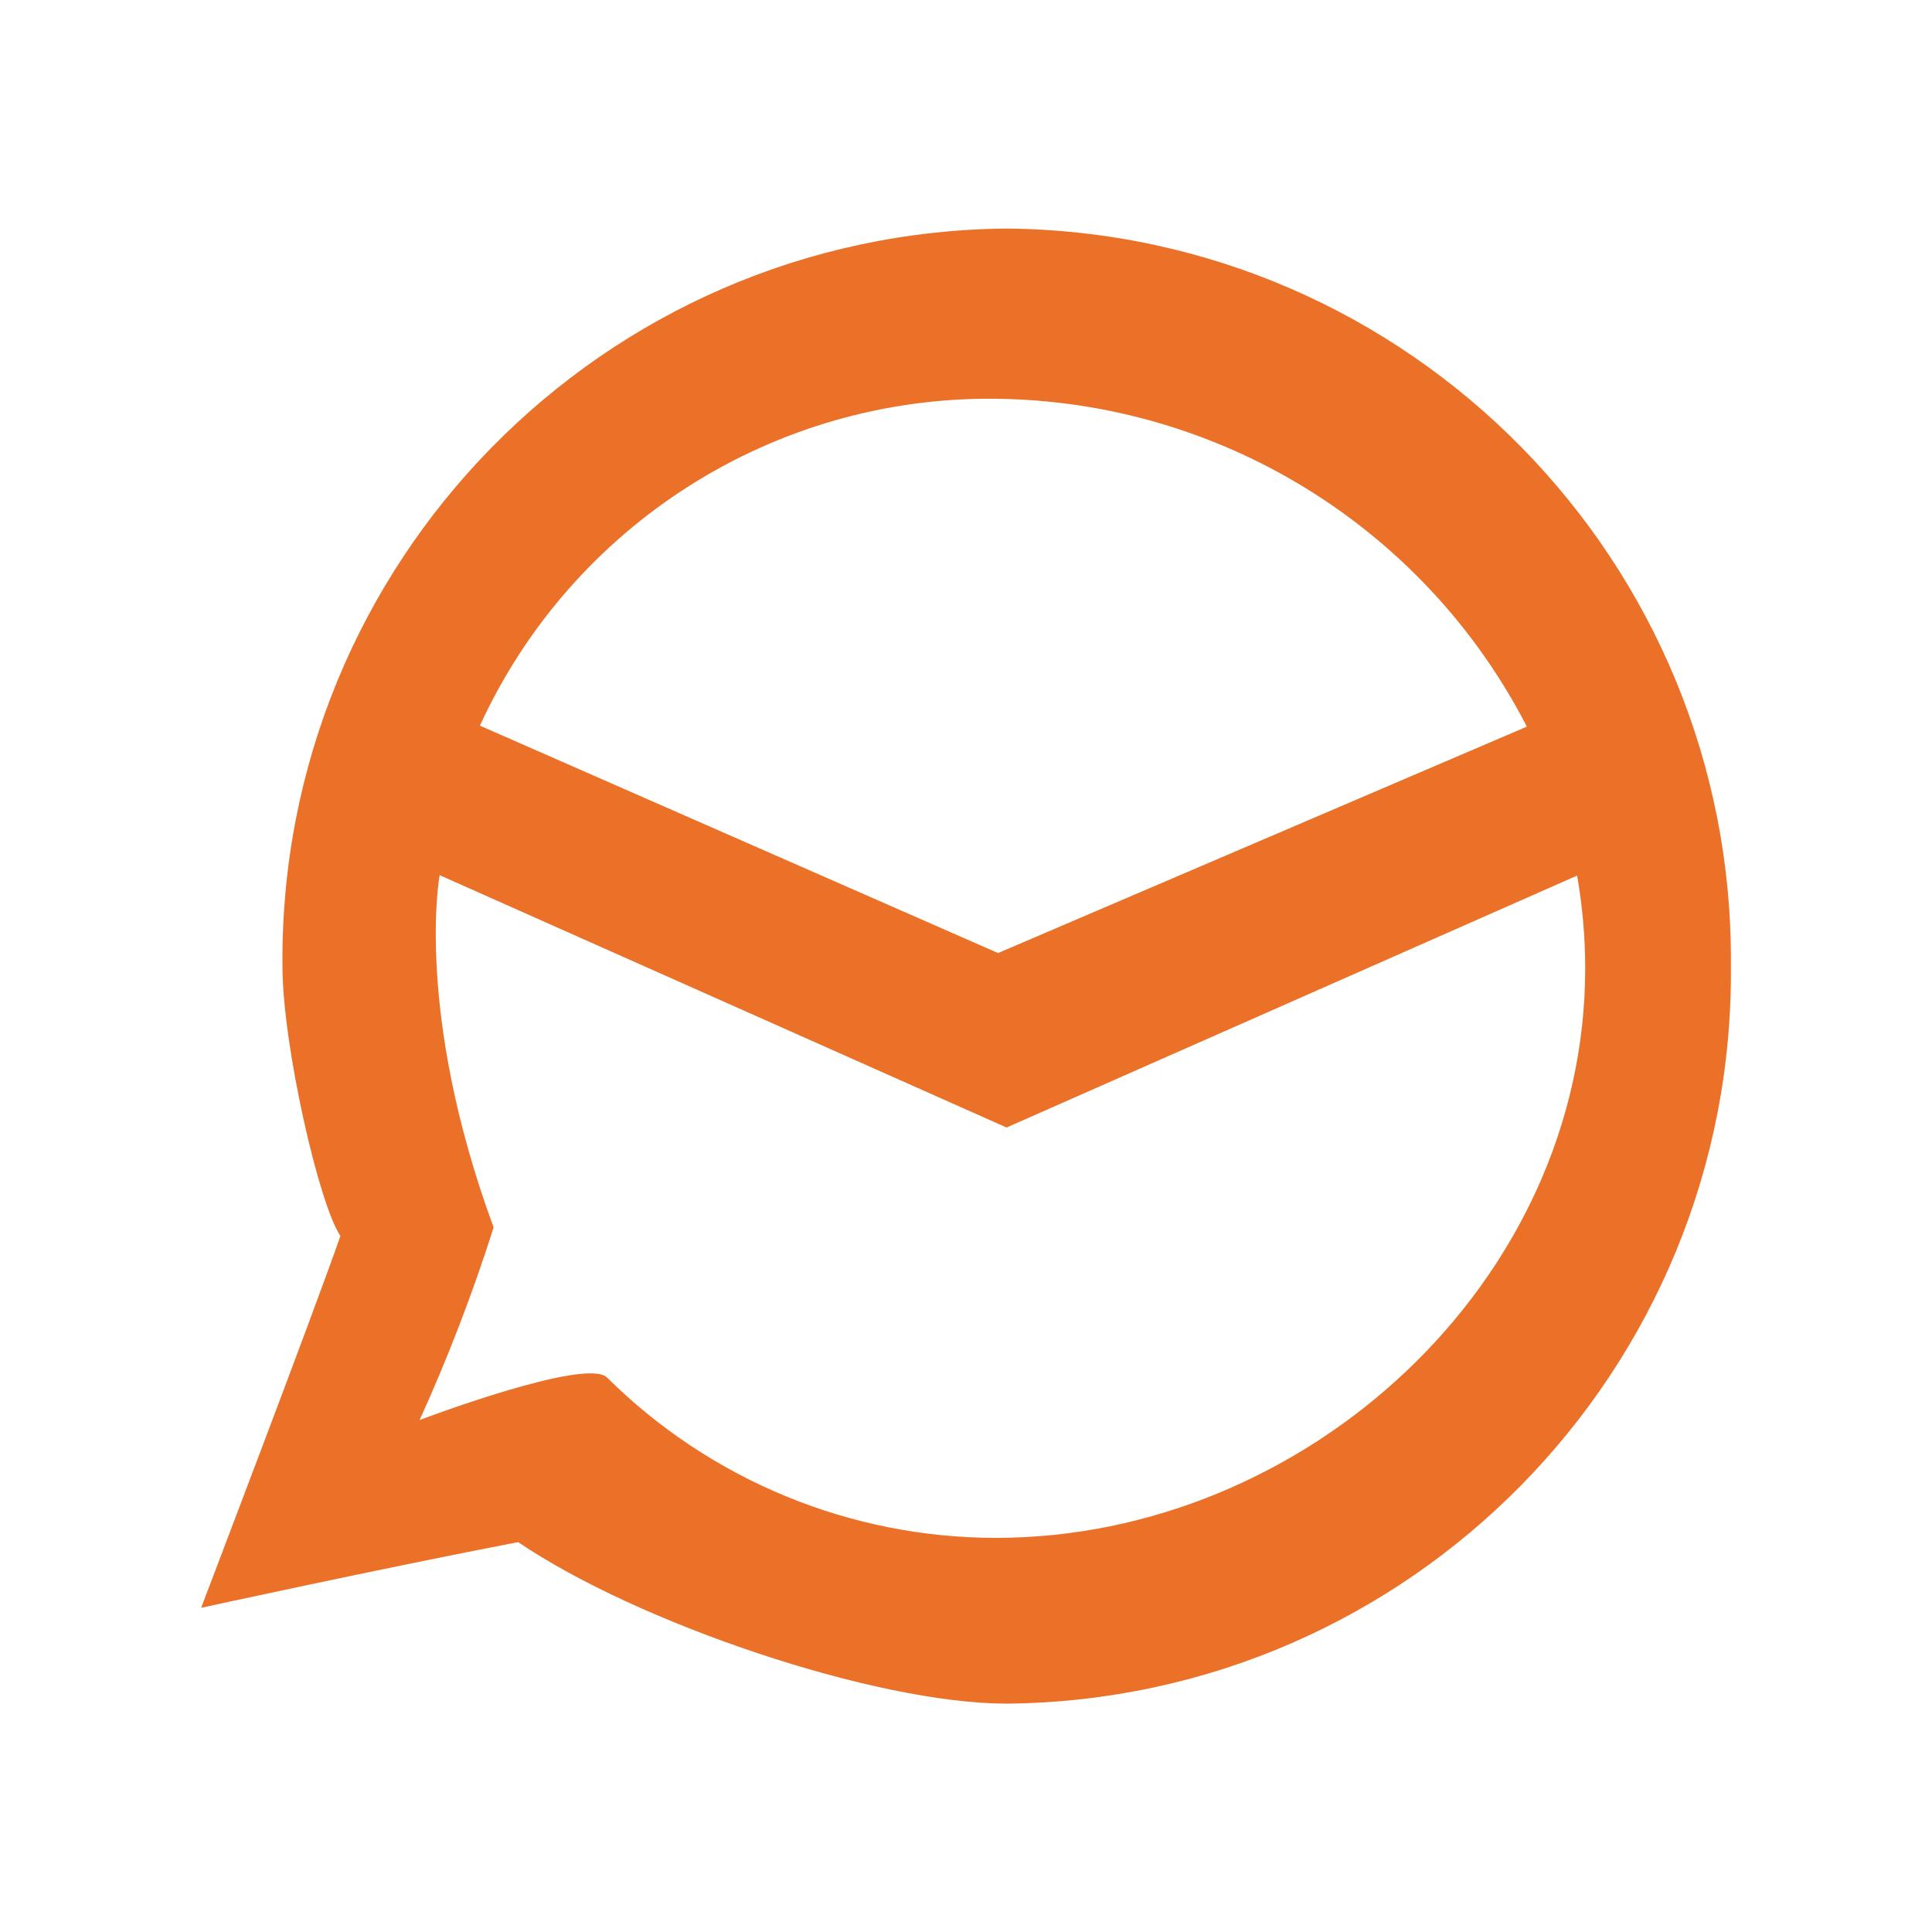 <?xml version="1.0" encoding="UTF-8"?>
<svg id="em-client" xmlns="http://www.w3.org/2000/svg" viewBox="0 0 100 100">
  <path d="m52.1,11.83c-20.89.19-37.67,17.28-37.48,38.18,0,4.07,1.9,12.37,3,13.96-1.33,3.84-7.21,19.25-7.21,19.25,0,0,9.39-2.05,16.41-3.4,6.21,4.21,18.49,8.36,25.28,8.36,20.9-.19,37.68-17.28,37.49-38.17.19-20.9-16.59-37.99-37.49-38.18Zm-.55,8.81c11.6.13,22.17,6.66,27.48,16.97l-27.37,11.72-26.82-11.77c4.78-10.42,15.25-17.06,26.71-16.92Zm0,58.96c-7.54,0-14.78-2.99-20.13-8.3-1.09-1.07-9.7,2.2-9.7,2.2,1.47-3.24,2.75-6.57,3.83-9.97-4.15-11.26-2.77-18.43-2.79-18.23l29.34,13.06,29.53-13.04c.28,1.59.42,3.19.42,4.8,0,16.28-14.51,29.48-30.5,29.48Z" fill="#eb7128" fill-rule="evenodd"/>
</svg>